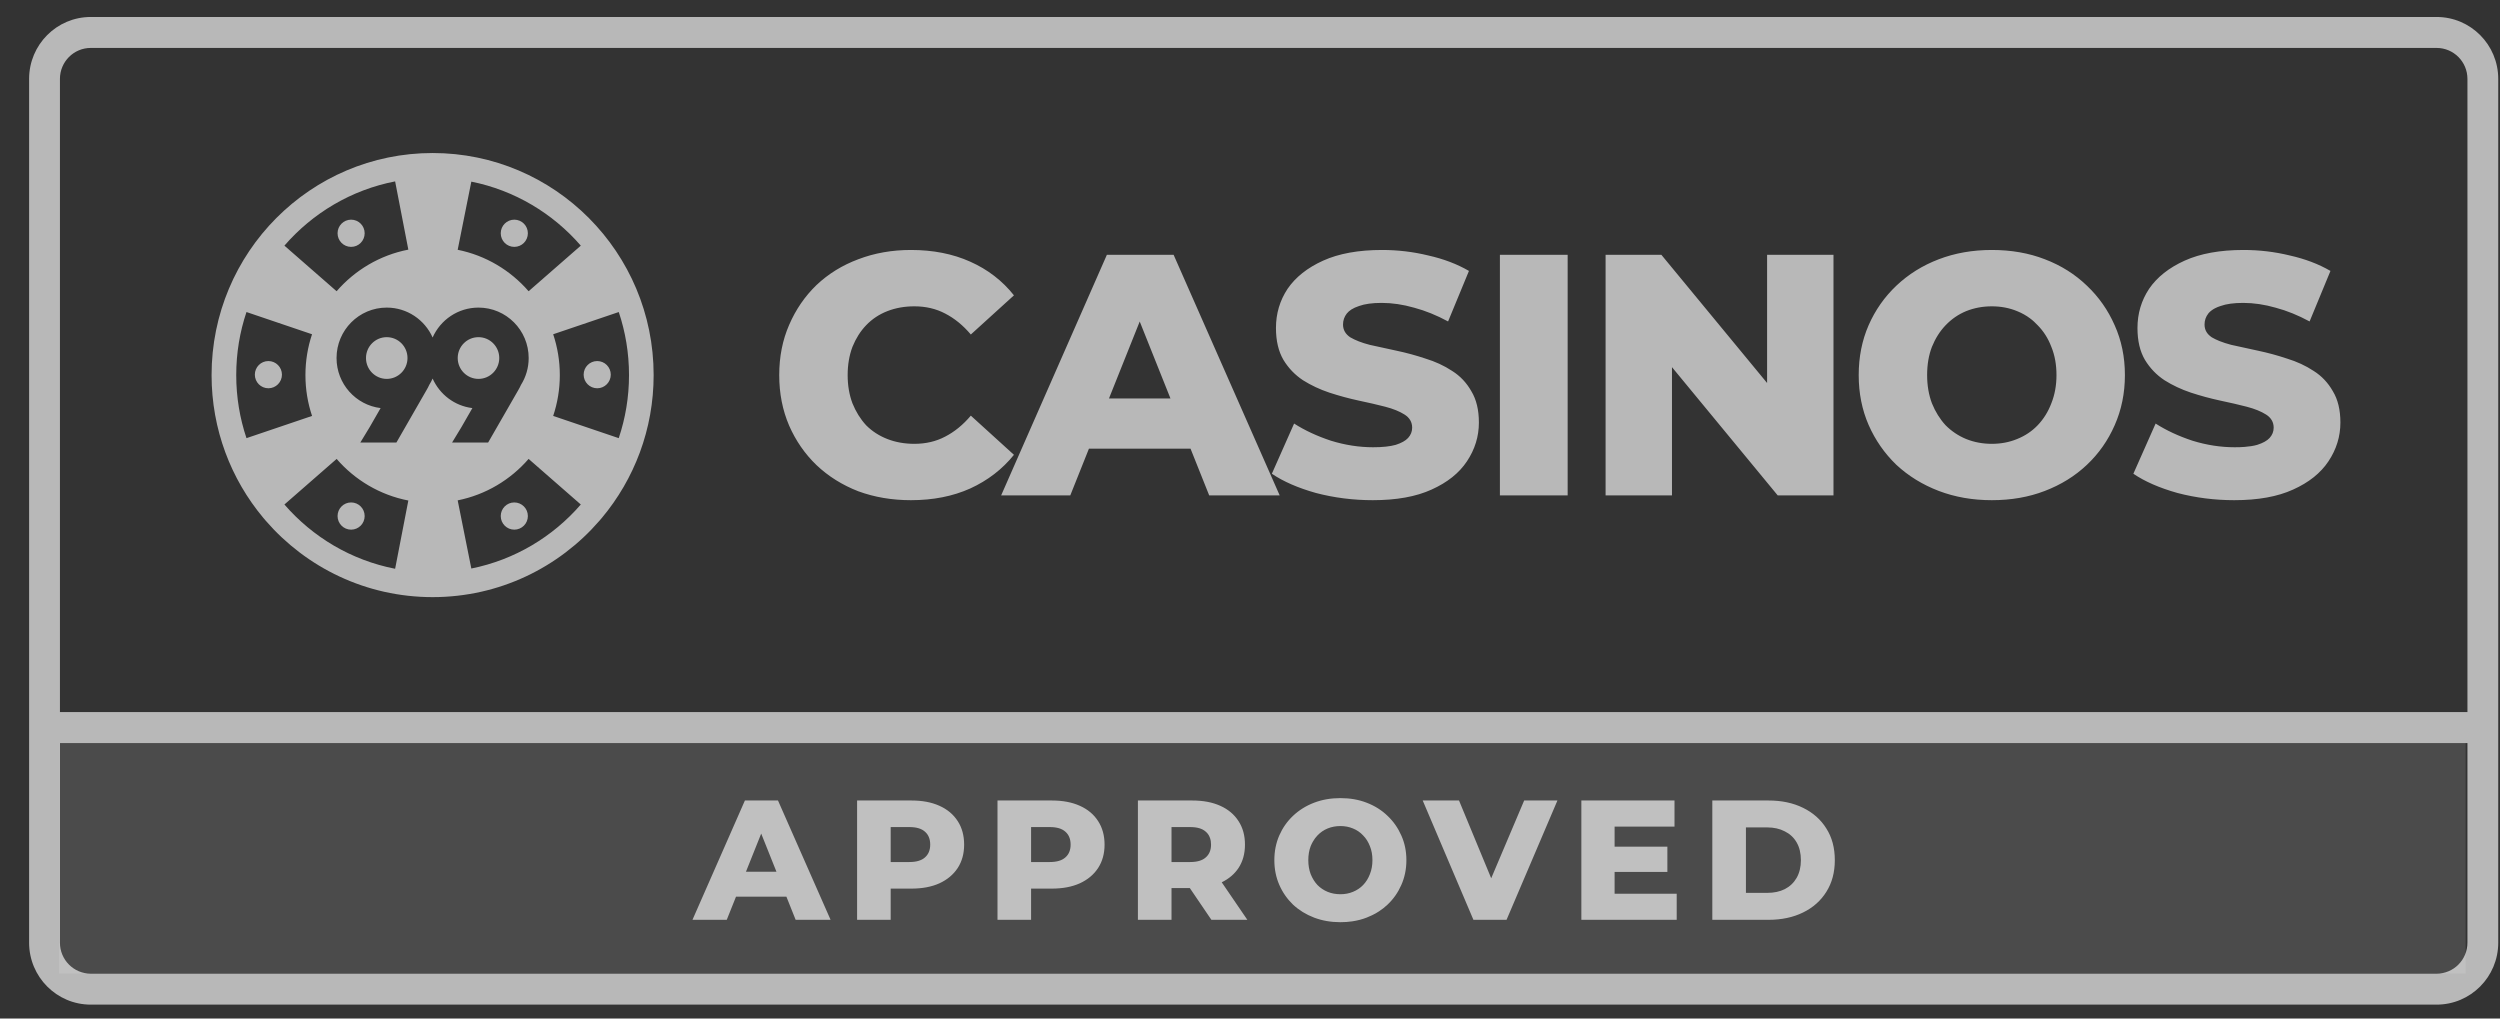 <svg width="81" height="33" viewBox="0 0 81 33" fill="none" xmlns="http://www.w3.org/2000/svg">
<rect x="0" y="0" width="81" height="33" fill="#333333" stroke="none"/>
<g id="Group 513189">
<path id="1" d="M1.91 24.073H79.886V31.542H1.91V24.073Z" fill="white" fill-opacity="0.12"/>
<path id="Union" fill-rule="evenodd" clip-rule="evenodd" d="M2.941 0.55C1.838 0.55 0.943 1.448 0.943 2.556V30.543C0.943 31.651 1.838 32.55 2.941 32.55H78.946C80.049 32.55 80.943 31.651 80.943 30.543V2.556C80.943 1.448 80.049 0.55 78.946 0.55H2.941ZM1.942 2.556C1.942 2.002 2.389 1.553 2.941 1.553H78.946C79.498 1.553 79.945 2.002 79.945 2.556V23.072H1.942V2.556ZM1.942 24.075V30.543C1.942 31.097 2.389 31.547 2.941 31.547H78.946C79.498 31.547 79.945 31.097 79.945 30.543V24.075H1.942ZM29.515 16.206C28.902 16.206 28.333 16.11 27.808 15.917C27.291 15.716 26.84 15.434 26.455 15.07C26.078 14.707 25.783 14.28 25.568 13.79C25.354 13.292 25.247 12.747 25.247 12.153C25.247 11.559 25.354 11.017 25.568 10.527C25.783 10.029 26.078 9.599 26.455 9.235C26.84 8.871 27.291 8.593 27.808 8.4C28.333 8.199 28.902 8.099 29.515 8.099C30.232 8.099 30.871 8.225 31.433 8.477C32.002 8.73 32.475 9.094 32.852 9.569L31.455 10.838C31.204 10.541 30.927 10.315 30.624 10.159C30.328 10.003 29.996 9.925 29.626 9.925C29.308 9.925 29.016 9.977 28.75 10.081C28.484 10.185 28.255 10.337 28.063 10.538C27.878 10.731 27.73 10.965 27.619 11.239C27.516 11.514 27.464 11.819 27.464 12.153C27.464 12.487 27.516 12.791 27.619 13.066C27.73 13.341 27.878 13.578 28.063 13.779C28.255 13.972 28.484 14.12 28.75 14.224C29.016 14.328 29.308 14.38 29.626 14.38C29.996 14.38 30.328 14.302 30.624 14.146C30.927 13.99 31.204 13.764 31.455 13.467L32.852 14.736C32.475 15.204 32.002 15.568 31.433 15.828C30.871 16.08 30.232 16.206 29.515 16.206ZM35.863 8.255H38.025L41.462 16.051H39.178L38.573 14.536H35.282L34.677 16.051H32.437L35.863 8.255ZM36.927 10.417L37.923 12.91H35.931L36.927 10.417ZM42.638 15.973C43.23 16.128 43.843 16.206 44.479 16.206C45.248 16.206 45.883 16.091 46.386 15.861C46.896 15.631 47.276 15.327 47.528 14.948C47.786 14.562 47.916 14.142 47.916 13.69C47.916 13.281 47.834 12.943 47.672 12.676C47.517 12.401 47.31 12.182 47.051 12.019C46.792 11.848 46.504 11.715 46.186 11.618C45.876 11.514 45.562 11.429 45.244 11.362C44.933 11.295 44.645 11.232 44.379 11.173C44.12 11.106 43.91 11.024 43.747 10.928C43.592 10.824 43.514 10.686 43.514 10.515C43.514 10.382 43.555 10.263 43.636 10.159C43.674 10.111 43.724 10.067 43.784 10.028C43.853 9.984 43.937 9.946 44.035 9.914C44.22 9.847 44.464 9.814 44.767 9.814C45.107 9.814 45.458 9.866 45.82 9.97C46.182 10.066 46.548 10.215 46.918 10.415L47.594 8.778C47.21 8.555 46.77 8.388 46.275 8.277C45.787 8.158 45.288 8.099 44.778 8.099C44.017 8.099 43.381 8.214 42.871 8.444C42.361 8.674 41.977 8.979 41.718 9.357C41.467 9.736 41.341 10.159 41.341 10.627C41.341 11.043 41.423 11.388 41.585 11.663C41.748 11.93 41.959 12.149 42.217 12.32C42.476 12.483 42.76 12.617 43.071 12.721C43.389 12.825 43.703 12.91 44.013 12.977C44.331 13.044 44.619 13.11 44.878 13.177C45.137 13.244 45.347 13.329 45.51 13.433C45.672 13.537 45.754 13.678 45.754 13.857C45.754 13.983 45.709 14.094 45.621 14.191C45.539 14.28 45.406 14.354 45.222 14.413C45.037 14.465 44.793 14.491 44.49 14.491C44.039 14.491 43.584 14.421 43.126 14.28C42.675 14.131 42.276 13.946 41.929 13.723L41.208 15.349C41.578 15.601 42.054 15.809 42.638 15.973ZM48.597 8.255H50.792V16.051H48.597V8.255ZM53.828 8.255H52.021V16.051H54.172V11.896L57.598 16.051H59.405V8.255H57.254V12.409L53.828 8.255ZM64.534 16.206C63.914 16.206 63.341 16.106 62.816 15.906C62.291 15.705 61.833 15.423 61.441 15.059C61.057 14.688 60.758 14.258 60.543 13.768C60.329 13.277 60.222 12.739 60.222 12.153C60.222 11.566 60.329 11.028 60.543 10.538C60.758 10.048 61.057 9.621 61.441 9.257C61.833 8.886 62.291 8.6 62.816 8.4C63.341 8.199 63.914 8.099 64.534 8.099C65.163 8.099 65.736 8.199 66.253 8.4C66.778 8.6 67.232 8.886 67.617 9.257C68.001 9.621 68.3 10.048 68.515 10.538C68.736 11.028 68.847 11.566 68.847 12.153C68.847 12.739 68.736 13.281 68.515 13.779C68.3 14.269 68.001 14.696 67.617 15.059C67.232 15.423 66.778 15.705 66.253 15.906C65.736 16.106 65.163 16.206 64.534 16.206ZM64.534 14.38C64.83 14.38 65.104 14.328 65.355 14.224C65.614 14.12 65.835 13.972 66.02 13.779C66.212 13.578 66.36 13.341 66.464 13.066C66.574 12.791 66.63 12.487 66.63 12.153C66.63 11.811 66.574 11.507 66.464 11.239C66.36 10.965 66.212 10.731 66.02 10.538C65.984 10.499 65.947 10.462 65.908 10.427C65.867 10.388 65.823 10.352 65.778 10.318C65.65 10.222 65.509 10.143 65.355 10.081C65.104 9.977 64.83 9.925 64.534 9.925C64.239 9.925 63.962 9.977 63.703 10.081C63.452 10.185 63.23 10.337 63.038 10.538C62.853 10.731 62.705 10.965 62.594 11.239C62.491 11.507 62.439 11.811 62.439 12.153C62.439 12.487 62.491 12.791 62.594 13.066C62.705 13.341 62.853 13.578 63.038 13.779C63.23 13.972 63.452 14.12 63.703 14.224C63.962 14.328 64.239 14.38 64.534 14.38ZM70.551 15.973C71.142 16.128 71.756 16.206 72.392 16.206C73.16 16.206 73.796 16.091 74.299 15.861C74.809 15.631 75.189 15.327 75.441 14.948C75.699 14.562 75.829 14.142 75.829 13.69C75.829 13.281 75.747 12.943 75.585 12.676C75.429 12.401 75.222 12.182 74.964 12.019C74.705 11.848 74.417 11.715 74.099 11.618C73.789 11.514 73.474 11.429 73.157 11.362C72.846 11.295 72.558 11.232 72.292 11.173C72.152 11.136 72.026 11.096 71.914 11.051C71.819 11.013 71.735 10.972 71.66 10.928C71.616 10.898 71.579 10.866 71.547 10.832C71.524 10.806 71.504 10.779 71.487 10.75C71.47 10.72 71.456 10.688 71.446 10.655C71.433 10.611 71.427 10.565 71.427 10.515C71.427 10.382 71.468 10.263 71.549 10.159C71.554 10.152 71.56 10.146 71.565 10.139C71.573 10.13 71.581 10.122 71.59 10.113C71.598 10.105 71.607 10.097 71.616 10.089C71.625 10.081 71.634 10.073 71.644 10.066C71.679 10.038 71.719 10.013 71.763 9.99C71.818 9.961 71.879 9.936 71.948 9.914C72.133 9.847 72.377 9.814 72.68 9.814C73.02 9.814 73.371 9.866 73.733 9.97C74.095 10.066 74.461 10.215 74.831 10.415L75.507 8.778C75.123 8.555 74.683 8.388 74.188 8.277C73.7 8.158 73.201 8.099 72.691 8.099C71.93 8.099 71.294 8.214 70.784 8.444C70.274 8.674 69.89 8.979 69.631 9.357C69.38 9.736 69.254 10.159 69.254 10.627C69.254 11.043 69.335 11.388 69.498 11.663C69.661 11.93 69.871 12.149 70.13 12.32C70.389 12.483 70.673 12.617 70.984 12.721C71.301 12.825 71.616 12.91 71.926 12.977C72.244 13.044 72.532 13.11 72.791 13.177C73.049 13.244 73.26 13.329 73.423 13.433C73.585 13.537 73.667 13.678 73.667 13.857C73.667 13.983 73.622 14.094 73.534 14.191C73.452 14.28 73.319 14.354 73.135 14.413C73.02 14.446 72.882 14.468 72.722 14.48C72.624 14.488 72.518 14.491 72.403 14.491C71.952 14.491 71.497 14.421 71.039 14.28C70.588 14.131 70.189 13.946 69.842 13.723L69.121 15.349C69.491 15.601 69.967 15.809 70.551 15.973ZM43.428 29.879C43.12 29.879 42.836 29.829 42.576 29.73C42.316 29.631 42.089 29.491 41.894 29.31C41.704 29.126 41.555 28.913 41.449 28.669C41.343 28.427 41.289 28.16 41.289 27.869C41.289 27.578 41.343 27.311 41.449 27.068C41.555 26.825 41.704 26.613 41.894 26.433C42.089 26.249 42.316 26.107 42.576 26.008C42.836 25.908 43.12 25.859 43.428 25.859C43.74 25.859 44.024 25.908 44.28 26.008C44.54 26.107 44.766 26.249 44.956 26.433C45.147 26.613 45.295 26.825 45.402 27.068C45.512 27.311 45.567 27.578 45.567 27.869C45.567 28.16 45.512 28.428 45.402 28.675C45.295 28.918 45.147 29.13 44.956 29.31C44.872 29.39 44.78 29.462 44.682 29.526C44.611 29.573 44.536 29.615 44.457 29.653C44.4 29.681 44.341 29.706 44.28 29.73C44.208 29.758 44.134 29.782 44.058 29.802C43.978 29.823 43.895 29.839 43.81 29.852C43.688 29.87 43.56 29.879 43.428 29.879ZM43.428 28.973C43.575 28.973 43.71 28.948 43.835 28.896C43.963 28.844 44.073 28.771 44.165 28.675C44.26 28.576 44.333 28.458 44.385 28.322C44.44 28.186 44.467 28.035 44.467 27.869C44.467 27.7 44.44 27.549 44.385 27.416C44.333 27.28 44.26 27.164 44.165 27.068C44.073 26.969 43.963 26.893 43.835 26.842C43.71 26.79 43.575 26.764 43.428 26.764C43.282 26.764 43.144 26.79 43.016 26.842C42.952 26.868 42.892 26.901 42.835 26.94C42.782 26.977 42.732 27.02 42.686 27.068C42.629 27.128 42.579 27.195 42.536 27.271C42.51 27.316 42.487 27.365 42.466 27.416C42.415 27.549 42.389 27.7 42.389 27.869C42.389 28.035 42.415 28.186 42.466 28.322C42.521 28.458 42.594 28.576 42.686 28.675C42.781 28.771 42.891 28.844 43.016 28.896C43.144 28.948 43.282 28.973 43.428 28.973ZM24.135 25.936L22.436 29.802H23.547L23.847 29.051H25.479L25.779 29.802H26.911L25.207 25.936H24.135ZM25.157 28.244L24.663 27.008L24.169 28.244H25.157ZM27.77 25.936V29.802H28.858V28.791H29.529C29.881 28.791 30.183 28.734 30.436 28.62C30.692 28.502 30.89 28.336 31.03 28.123C31.169 27.909 31.238 27.657 31.238 27.366C31.238 27.072 31.169 26.818 31.03 26.604C30.89 26.387 30.692 26.221 30.436 26.107C30.183 25.993 29.881 25.936 29.529 25.936H27.77ZM28.858 27.93H29.463C29.69 27.93 29.859 27.88 29.969 27.78C30.082 27.681 30.139 27.543 30.139 27.366C30.139 27.273 30.124 27.191 30.094 27.12C30.065 27.052 30.024 26.995 29.969 26.947C29.859 26.847 29.69 26.797 29.463 26.797H28.858V27.93ZM32.319 29.802V25.936H34.078C34.43 25.936 34.732 25.993 34.985 26.107C35.242 26.221 35.44 26.387 35.579 26.604C35.718 26.818 35.788 27.072 35.788 27.366C35.788 27.657 35.718 27.909 35.579 28.123C35.44 28.336 35.242 28.502 34.985 28.62C34.732 28.734 34.43 28.791 34.078 28.791H33.407V29.802H32.319ZM34.012 27.93H33.407V26.797H34.012C34.239 26.797 34.408 26.847 34.518 26.947C34.632 27.046 34.688 27.186 34.688 27.366C34.688 27.543 34.632 27.681 34.518 27.78C34.408 27.88 34.239 27.93 34.012 27.93ZM36.868 25.936V29.802H37.957V28.774H38.551L39.249 29.802H40.414L39.584 28.586C39.816 28.474 39.998 28.319 40.128 28.123C40.268 27.909 40.337 27.657 40.337 27.366C40.337 27.072 40.268 26.818 40.128 26.604C39.989 26.387 39.791 26.221 39.535 26.107C39.282 25.993 38.979 25.936 38.627 25.936H36.868ZM37.957 27.93H38.562C38.789 27.93 38.957 27.88 39.067 27.78C39.181 27.681 39.238 27.543 39.238 27.366C39.238 27.328 39.235 27.291 39.23 27.256C39.228 27.243 39.226 27.23 39.223 27.218C39.214 27.177 39.202 27.139 39.185 27.104C39.172 27.075 39.156 27.047 39.137 27.022C39.117 26.995 39.094 26.97 39.067 26.947C38.957 26.847 38.789 26.797 38.562 26.797H37.957V27.93ZM47.272 25.936H46.096L47.739 29.802H48.812L50.461 25.936H49.383L48.315 28.456L47.272 25.936ZM52.313 28.957V28.25H54.023V27.433H52.313V26.781H54.254V25.936H51.236V29.802H54.325V28.957H52.313ZM57.299 25.936H55.479V29.802H57.299C57.724 29.802 58.098 29.722 58.42 29.564C58.743 29.406 58.994 29.183 59.173 28.896C59.357 28.605 59.448 28.263 59.448 27.869C59.448 27.471 59.357 27.129 59.173 26.842C58.994 26.554 58.743 26.332 58.42 26.174C58.098 26.015 57.724 25.936 57.299 25.936ZM57.255 28.929H56.568V26.808H57.255C57.475 26.808 57.665 26.851 57.827 26.936C57.992 27.017 58.12 27.136 58.211 27.294C58.303 27.453 58.349 27.644 58.349 27.869C58.349 28.09 58.303 28.281 58.211 28.443C58.12 28.601 57.992 28.723 57.827 28.808C57.665 28.889 57.475 28.929 57.255 28.929ZM13.23 16.217C12.309 16.038 11.498 15.552 10.907 14.869L9.215 16.346C10.129 17.401 11.381 18.152 12.802 18.428L13.23 16.217ZM14.829 16.212C15.739 16.029 16.54 15.546 17.127 14.869L18.818 16.346C17.913 17.392 16.675 18.138 15.271 18.42L14.829 16.212ZM17.923 13.476L20.047 14.196C20.263 13.554 20.38 12.867 20.38 12.153C20.38 11.438 20.263 10.751 20.048 10.11L17.923 10.83C18.062 11.245 18.138 11.69 18.138 12.153C18.138 12.615 18.062 13.06 17.923 13.476ZM17.127 9.436L18.818 7.959C17.913 6.914 16.675 6.167 15.271 5.885L14.829 8.093C15.739 8.276 16.54 8.76 17.127 9.436ZM13.23 8.088L12.802 5.877C11.381 6.153 10.129 6.904 9.215 7.959L10.906 9.436C11.498 8.753 12.309 8.267 13.23 8.088ZM10.11 10.83L7.986 10.11C7.77 10.751 7.654 11.438 7.654 12.153C7.654 12.867 7.77 13.554 7.986 14.196L10.111 13.476C9.971 13.06 9.896 12.615 9.896 12.153C9.896 11.69 9.971 11.245 10.11 10.83ZM14.017 19.347C11.86 19.347 9.925 18.389 8.612 16.873C8.584 16.841 8.556 16.808 8.529 16.776C7.484 15.525 6.855 13.913 6.855 12.153C6.855 8.179 10.061 4.958 14.017 4.958C17.972 4.958 21.178 8.179 21.178 12.153C21.178 13.913 20.549 15.525 19.504 16.776C19.477 16.808 19.449 16.841 19.421 16.873C18.108 18.389 16.174 19.347 14.017 19.347ZM14.017 12.265C13.985 12.336 13.949 12.405 13.908 12.47C13.897 12.495 13.884 12.521 13.869 12.55C13.854 12.58 13.836 12.611 13.816 12.645L12.843 14.339L11.674 14.339L11.978 13.838L12.332 13.222C11.527 13.124 10.904 12.435 10.904 11.6C10.904 10.698 11.632 9.966 12.53 9.966C13.193 9.966 13.763 10.364 14.017 10.935C14.27 10.364 14.84 9.966 15.503 9.966C16.401 9.966 17.129 10.698 17.129 11.6C17.129 11.92 17.038 12.218 16.88 12.47C16.858 12.52 16.828 12.578 16.789 12.645L15.815 14.339L14.647 14.339L14.951 13.838L15.305 13.222C14.728 13.152 14.245 12.778 14.017 12.265ZM12.53 12.276C12.902 12.276 13.203 11.973 13.203 11.6C13.203 11.227 12.902 10.924 12.53 10.924C12.159 10.924 11.858 11.227 11.858 11.6C11.858 11.973 12.159 12.276 12.53 12.276ZM16.176 11.6C16.176 11.973 15.874 12.276 15.503 12.276C15.131 12.276 14.83 11.973 14.83 11.6C14.83 11.227 15.131 10.924 15.503 10.924C15.874 10.924 16.176 11.227 16.176 11.6ZM11.815 7.558C11.815 7.802 11.619 7.999 11.376 7.999C11.134 7.999 10.937 7.802 10.937 7.558C10.937 7.314 11.134 7.117 11.376 7.117C11.619 7.117 11.815 7.314 11.815 7.558ZM11.376 17.161C11.619 17.161 11.815 16.963 11.815 16.72C11.815 16.476 11.619 16.279 11.376 16.279C11.134 16.279 10.937 16.476 10.937 16.72C10.937 16.963 11.134 17.161 11.376 17.161ZM17.103 7.558C17.103 7.802 16.906 7.999 16.663 7.999C16.421 7.999 16.224 7.802 16.224 7.558C16.224 7.314 16.421 7.117 16.663 7.117C16.906 7.117 17.103 7.314 17.103 7.558ZM16.663 17.161C16.906 17.161 17.103 16.963 17.103 16.72C17.103 16.476 16.906 16.279 16.663 16.279C16.421 16.279 16.224 16.476 16.224 16.72C16.224 16.963 16.421 17.161 16.663 17.161ZM19.789 12.139C19.789 12.382 19.592 12.58 19.35 12.58C19.107 12.58 18.91 12.382 18.91 12.139C18.91 11.895 19.107 11.698 19.35 11.698C19.592 11.698 19.789 11.895 19.789 12.139ZM8.696 12.58C8.938 12.58 9.135 12.382 9.135 12.139C9.135 11.895 8.938 11.698 8.696 11.698C8.453 11.698 8.257 11.895 8.257 12.139C8.257 12.382 8.453 12.58 8.696 12.58Z" fill="white" fill-opacity="0.65"/>
</g>
</svg>
